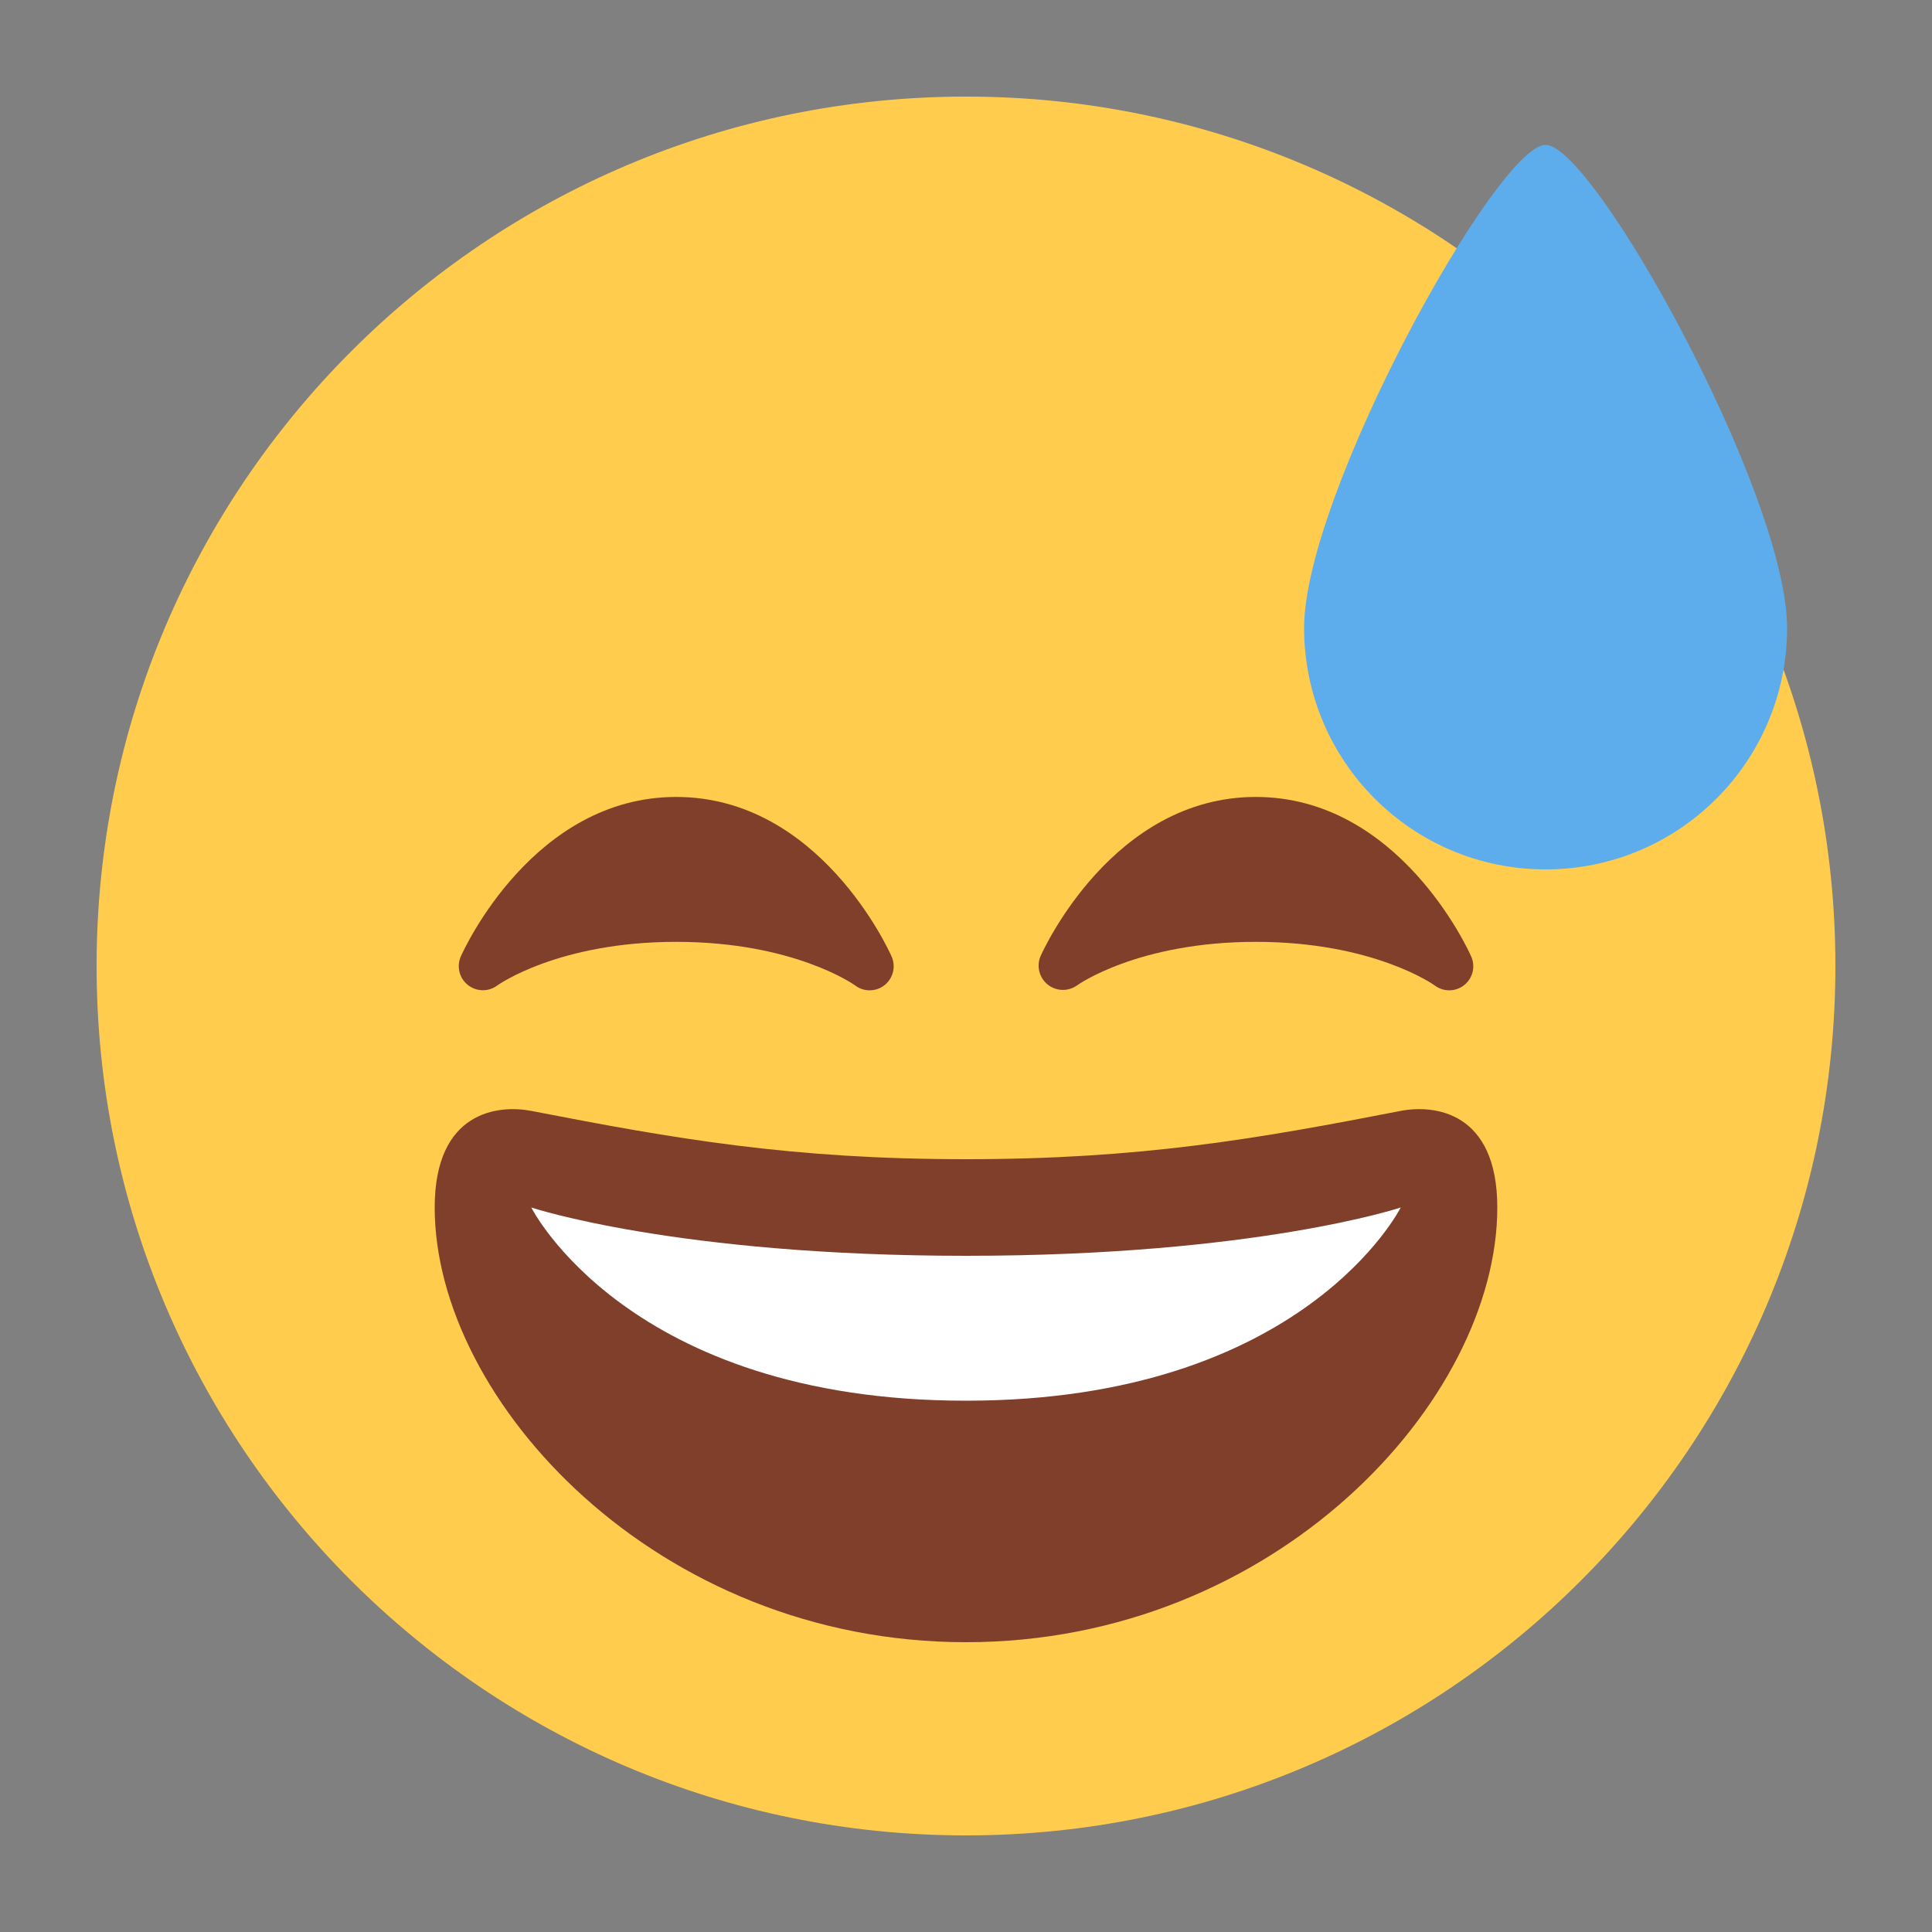 <?xml version="1.0" encoding="UTF-8" standalone="no"?>
<svg
   width="50mm"
   height="50mm"
   preserveAspectRatio="xMidYMid"
   viewBox="0 0 50 50"
   style="-ms-transform:rotate(360deg);-webkit-transform:rotate(360deg)"
   version="1.1"
   id="svg394"
   sodipodi:docname="grinning-face-with-sweat-twemoji.clipart.svg"
   inkscape:version="1.2 (1:1.2.1+202207142221+cd75a1ee6d)"
   xmlns:inkscape="http://www.inkscape.org/namespaces/inkscape"
   xmlns:sodipodi="http://sodipodi.sourceforge.net/DTD/sodipodi-0.dtd"
   xmlns="http://www.w3.org/2000/svg"
   xmlns:svg="http://www.w3.org/2000/svg">
  <rect x="0" y="0" width="50" height="50" fill="#808080" stroke="none"/>
  <defs
     id="defs398" />
  <sodipodi:namedview
     id="namedview396"
     pagecolor="#ffffff"
     bordercolor="#666666"
     borderopacity="1.0"
     inkscape:showpageshadow="2"
     inkscape:pageopacity="0.0"
     inkscape:pagecheckerboard="0"
     inkscape:deskcolor="#d1d1d1"
     showgrid="false"
     inkscape:document-units="mm"
     inkscape:zoom="8.8370833"
     inkscape:cx="94.488189"
     inkscape:cy="94.488189"
     inkscape:window-width="2569"
     inkscape:window-height="1920"
     inkscape:window-x="1440"
     inkscape:window-y="35"
     inkscape:window-maximized="0"
     inkscape:current-layer="svg394" />
  <path
     fill="#ffcc4d"
     d="M 25,47.5 C 12.575,47.5 2.5,37.426 2.5,25 2.5,12.575 12.575,2.5 25,2.5 37.426,2.5 47.5,12.575 47.5,25 47.5,37.426 37.426,47.5 25,47.5 Z"
     id="path386"
     style="stroke:none;stroke-width:1.25"
     sodipodi:nodetypes="ssscs" />
  <path
     style="stroke-width:1.25;fill:#803f2a"
     d="m 25,30 c -4.529,0 -7.534,-0.527 -11.25,-1.25 -0.849,-0.164 -2.5,0 -2.5,2.5 0,5 5.744,11.25 13.75,11.25 8.005,0 13.75,-6.25 13.75,-11.25 0,-2.5 -1.651,-2.665 -2.5,-2.5 C 32.534,29.473 29.529,30 25,30 Z"
     id="path465" />
  <path
     style="stroke-width:1.25;fill:#803f2a"
     d="M 23.071 24.746 C 22.996 24.578 21.198 20.625 17.5 20.625 C 13.804 20.625 12.004 24.578 11.929 24.746 C 11.811 25.006 11.884 25.312 12.107 25.49 C 12.329 25.668 12.643 25.673 12.871 25.503 C 12.887 25.491 14.449 24.375 17.5 24.375 C 20.532 24.375 22.093 25.476 22.128 25.501 C 22.355 25.675 22.671 25.672 22.895 25.493 C 23.118 25.314 23.191 25.006 23.071 24.746 Z"
     id="path463" />
  <path
     style="stroke-width:1.25;fill:#803f2a"
     d="M 38.071 24.746 C 37.996 24.578 36.197 20.625 32.5 20.625 C 28.804 20.625 27.004 24.578 26.929 24.746 C 26.82 25.005 26.896 25.305 27.115 25.481 C 27.334 25.656 27.643 25.665 27.872 25.503 C 27.887 25.491 29.45 24.375 32.5 24.375 C 35.532 24.375 37.093 25.476 37.127 25.501 C 37.355 25.675 37.671 25.672 37.895 25.493 C 38.118 25.314 38.191 25.006 38.071 24.746 Z"
     id="path388" />
  <path
     fill="#ffffff"
     d="m 13.75,31.25 c 0,0 3.75,1.25 11.25,1.25 7.5,0 11.25,-1.25 11.25,-1.25 0,0 -2.5,5 -11.25,5 -8.75,0 -11.25,-5 -11.25,-5 z"
     id="path390"
     style="stroke-width:1.25" />
  <path
     fill="#5dadec"
     d="m 46.25,16.25 c 0,3.453 -2.797,6.25 -6.25,6.25 -3.453,0 -6.25,-2.797 -6.25,-6.25 0,-3.453 5,-12.5 6.25,-12.5 1.25,0 6.25,9.047 6.25,12.5 z"
     id="path392"
     style="stroke-width:1.25" />
</svg>
